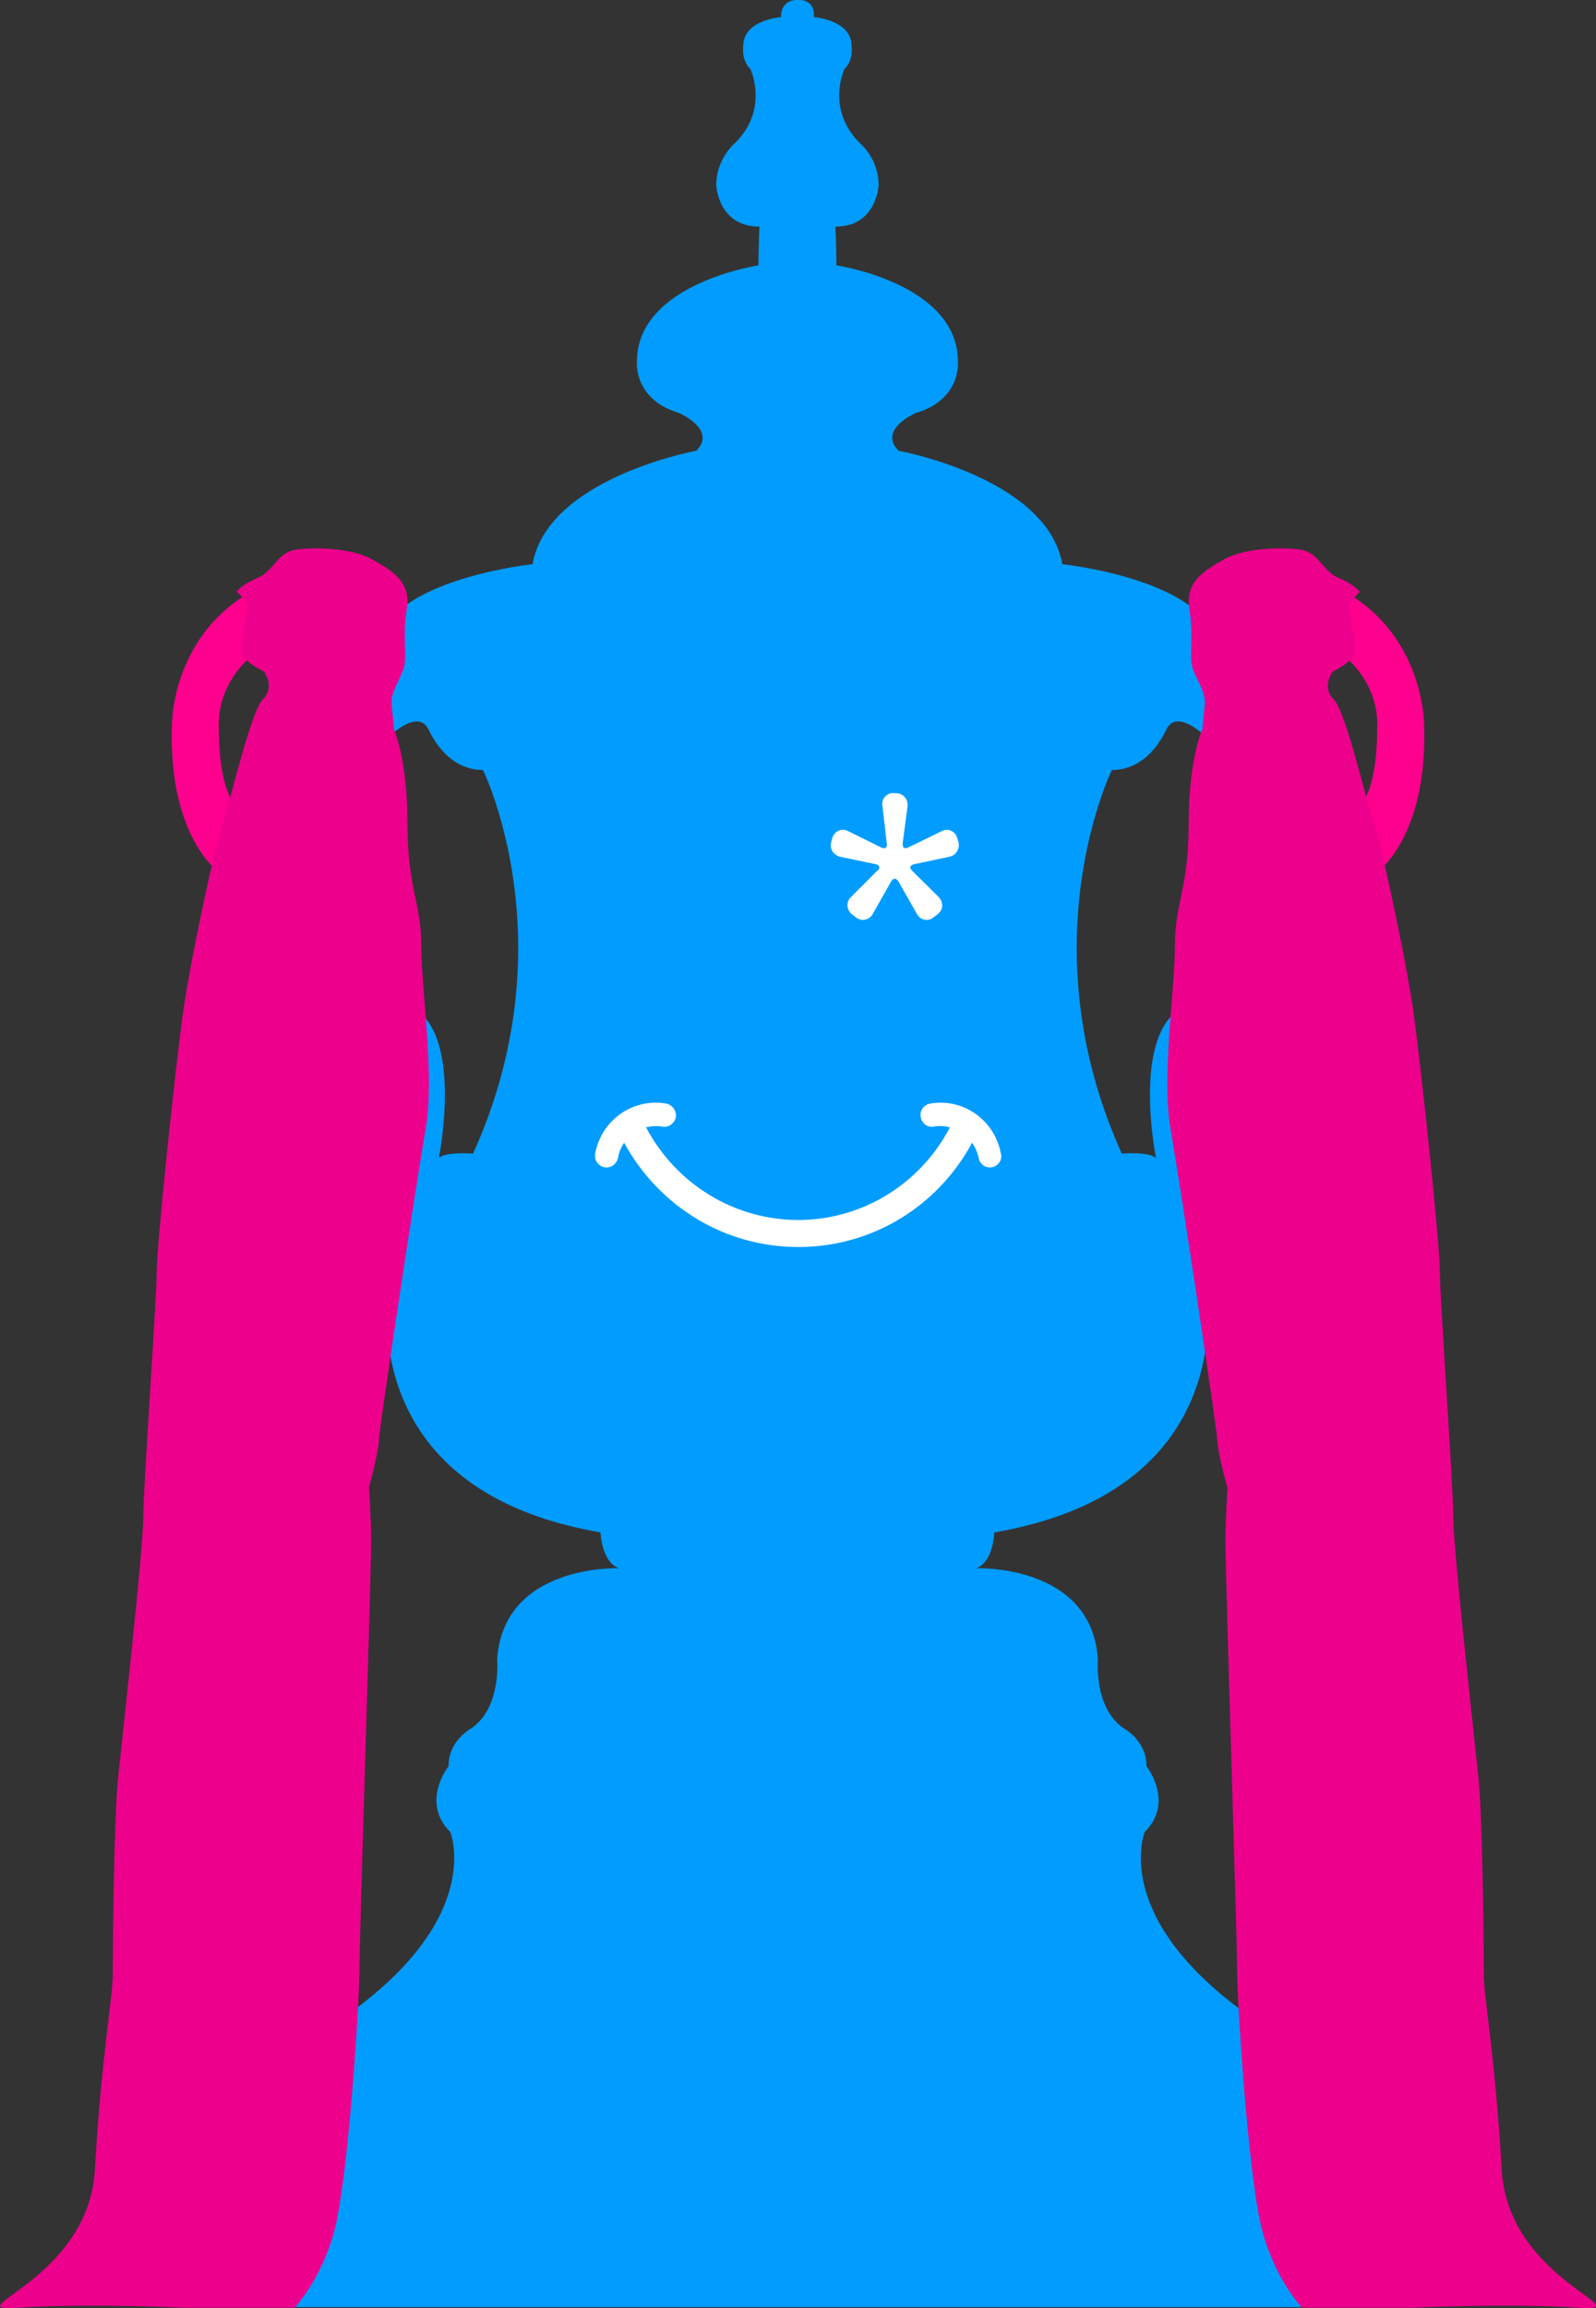 <?xml version="1.0" encoding="UTF-8"?>
<svg id="Layer_1" data-name="Layer 1" xmlns="http://www.w3.org/2000/svg" width="82.09" height="118.65" viewBox="0 0 82.09 118.65">
  <rect x="0" y="0" width="82.09" height="118.65" fill="#333333" stroke="none"/>
  <defs>
    <style>
      .cls-1 {
        fill: #fff;
      }

      .cls-2 {
        fill: #ec008c;
      }

      .cls-3 {
        fill: #ff008e;
      }

      .cls-4 {
        fill: #009cff;
      }
    </style>
  </defs>
  <path class="cls-4" d="M41.05,0s-.88-.09-.88.88c0,0-1.94.14-1.94,1.48,0,0-.12.72.37,1.2,0,0,.97,2.04-.79,3.79,0,0-.97.79-.97,2.17,0,0,.09,2.13,2.22,2.13,0,0-.05,1.2-.05,1.99,0,0-6.25.93-6.25,4.95,0,0-.19,1.94,2.17,2.64,0,0,1.97.86.88,1.94,0,0-7.63,1.39-8.42,5.83,0,0-5.02.53-7.08,2.59l-.79,6.75s1.89-2.14,2.52-.84c.63,1.3,1.6,2.08,2.8,2.08,0,0,4.4,8.9-.51,19.72,0,0-1.41-.12-1.76.23,0,0,1.25-6.15-1.25-7.68l-1.3,14.2s-2.08,10.5,10.87,12.72c0,0,.05,1.51.93,1.84,0,0-5.92-.22-6.25,4.68,0,0,.23,2.5-1.34,3.56,0,0-1.16.6-1.16,1.94,0,0-1.46,1.83.09,3.38,0,0,1.76,4.26-5.09,9.25l-2.96,15.17h51.82l-2.96-15.17c-6.85-5-5.09-9.25-5.09-9.25,1.55-1.55.09-3.38.09-3.38,0-1.34-1.16-1.94-1.16-1.94-1.57-1.06-1.34-3.56-1.34-3.56-.32-4.9-6.25-4.68-6.25-4.68.88-.33.92-1.84.92-1.84,12.95-2.22,10.87-12.72,10.87-12.72l-1.3-14.2c-2.5,1.53-1.25,7.68-1.25,7.68-.35-.35-1.76-.23-1.76-.23-4.9-10.83-.51-19.72-.51-19.72,1.2,0,2.17-.77,2.8-2.08.63-1.3,2.52.84,2.52.84l-.79-6.75c-2.06-2.06-7.08-2.59-7.08-2.59-.79-4.44-8.42-5.83-8.42-5.83-1.09-1.09.88-1.94.88-1.94,2.36-.69,2.17-2.64,2.17-2.64,0-4.03-6.25-4.95-6.25-4.95,0-.79-.05-1.99-.05-1.99,2.13,0,2.22-2.13,2.22-2.13,0-1.39-.97-2.17-.97-2.17-1.76-1.76-.79-3.79-.79-3.79.49-.49.37-1.2.37-1.2,0-1.34-1.94-1.48-1.94-1.48C41.93-.09,41.05,0,41.05,0"/>
  <path class="cls-3" d="M13.47,33.31s-2.22,1.34-2.22,3.93.44,3.82,1.11,4.49l-1.11,3.1s-2.59-1.8-2.41-7.54c0,0-.05-5.32,5.18-7.4l-.55,3.42Z"/>
  <path class="cls-2" d="M20.27,37.52s.69,1.49.69,4.82.71,4.07.71,6.29.7,6.71.23,9.35c-.46,2.64-2.41,15.54-2.41,16.05s-.6,3.1-.92,3.42c-.32.32-1.16-18.27-1.16-18.27l2.13-20.82.73-.84Z"/>
  <path class="cls-2" d="M12.18,30.4s.28-.37,1.06-.69c.79-.32,1.02-1.25,1.85-1.43.83-.18,2.96-.14,4.03.46,1.06.6,2.04,1.16,1.8,2.59-.23,1.43.05,2.5-.18,3.1-.23.6-.6,1.11-.6,1.67s.37,2.13.05,4.72c-.32,2.59-.6,6.48-.6,6.8s-.97,9.85-.97,11.24-.09,10.78-.09,11.1.56,6.94.56,9.16-.6,20.31-.6,22.11-.6,10.92-1.3,13.46c-.69,2.54-2.04,3.93-2.04,3.93h-5.74s-4.89-.23-8.42,0c-3.53.23,3.56-1.34,3.89-7.08.32-5.74.92-8.84.92-10.04s.05-7.96.28-10.18c.23-2.22,1.29-11.7,1.29-13.32s.69-11.24.69-12.63.93-10.22,1.34-13.23c.42-3.01,1.76-9.07,2.04-9.76s1.43-5.78,2.08-6.43.05-1.43.05-1.43c0,0-1.16-.55-1.16-1.06s.32-2.08.32-2.31-.56-.74-.56-.74Z"/>
  <path class="cls-3" d="M68.62,33.31s2.22,1.34,2.22,3.93-.44,3.82-1.11,4.49l1.11,3.1s2.59-1.8,2.41-7.54c0,0,.05-5.32-5.18-7.4l.56,3.42Z"/>
  <path class="cls-2" d="M61.83,37.52s-.69,1.49-.69,4.82-.71,4.07-.71,6.29-.69,6.71-.23,9.35c.46,2.64,2.41,15.54,2.41,16.05s.6,3.1.93,3.42,1.16-18.27,1.16-18.27l-2.13-20.82-.73-.84Z"/>
  <path class="cls-2" d="M69.92,30.4s-.28-.37-1.06-.69c-.79-.32-1.02-1.25-1.85-1.43-.83-.18-2.96-.14-4.03.46-1.06.6-2.04,1.16-1.8,2.59.23,1.43-.05,2.5.19,3.1.23.6.6,1.11.6,1.67s-.37,2.13-.05,4.72c.32,2.59.6,6.48.6,6.8s.97,9.85.97,11.24.09,10.78.09,11.1-.55,6.94-.55,9.16.6,20.31.6,22.11.6,10.92,1.3,13.46c.69,2.54,2.04,3.93,2.04,3.93h5.74s4.89-.23,8.42,0c3.53.23-3.56-1.34-3.89-7.08-.32-5.74-.92-8.84-.92-10.04s-.05-7.96-.28-10.18c-.23-2.22-1.29-11.7-1.29-13.32s-.69-11.24-.69-12.63-.93-10.22-1.34-13.23c-.42-3.01-1.76-9.07-2.04-9.76s-1.43-5.78-2.08-6.43-.05-1.43-.05-1.43c0,0,1.16-.55,1.16-1.06s-.32-2.08-.32-2.31.56-.74.56-.74Z"/>
  <path class="cls-1" d="M45.96,40.76c-.18,0-.33.07-.45.2-.1.13-.16.3-.12.48l.22,1.9c.02.11,0,.19-.05.24-.06.03-.15.03-.24-.02l-1.7-.84c-.16-.08-.34-.09-.49-.02-.15.07-.26.2-.32.37l-.05.18c-.05.18-.04.35.05.5.09.15.24.25.4.29l1.82.38c.1.02.19.07.19.13.02.06,0,.14-.1.21l-1.35,1.35c-.13.12-.19.29-.18.46.01.17.1.32.23.43l.21.16c.15.11.32.15.47.11.16-.03.31-.14.39-.29l.94-1.66c.05-.1.12-.15.2-.15.06,0,.12.05.19.15l.94,1.66c.09.15.21.26.38.29.17.04.34,0,.47-.11l.21-.16c.14-.11.24-.26.24-.43,0-.17-.06-.34-.18-.46l-1.36-1.35c-.07-.07-.12-.15-.09-.21.02-.06.08-.1.2-.13l1.8-.38c.18-.04.32-.14.4-.29.09-.15.11-.32.06-.5l-.06-.18c-.04-.18-.16-.3-.32-.37-.15-.07-.32-.06-.47.02l-1.72.84c-.1.05-.18.05-.22.02-.06-.04-.08-.13-.07-.24l.25-1.9c.01-.18-.03-.34-.15-.47-.11-.13-.27-.2-.45-.2h-.13Z"/>
  <path class="cls-1" d="M51.48,59.31c-.3-1.73-1.95-2.89-3.65-2.58-.33.06-.54.38-.47.7.05.32.36.54.67.48.29-.05.57-.03.83.04-1.54,2.93-4.52,4.76-7.8,4.76s-6.28-1.83-7.83-4.76c.27-.07.55-.08.84-.04.31.06.62-.15.69-.48.05-.32-.17-.64-.48-.7-1.72-.31-3.36.85-3.67,2.58-.05.33.16.63.48.69.33.06.62-.16.7-.48.04-.3.16-.55.31-.78,1.82,3.31,5.2,5.36,8.96,5.36s7.15-2.05,8.94-5.36c.16.23.27.48.34.78.05.32.36.54.67.48.33-.06.55-.37.48-.69Z"/>
</svg>